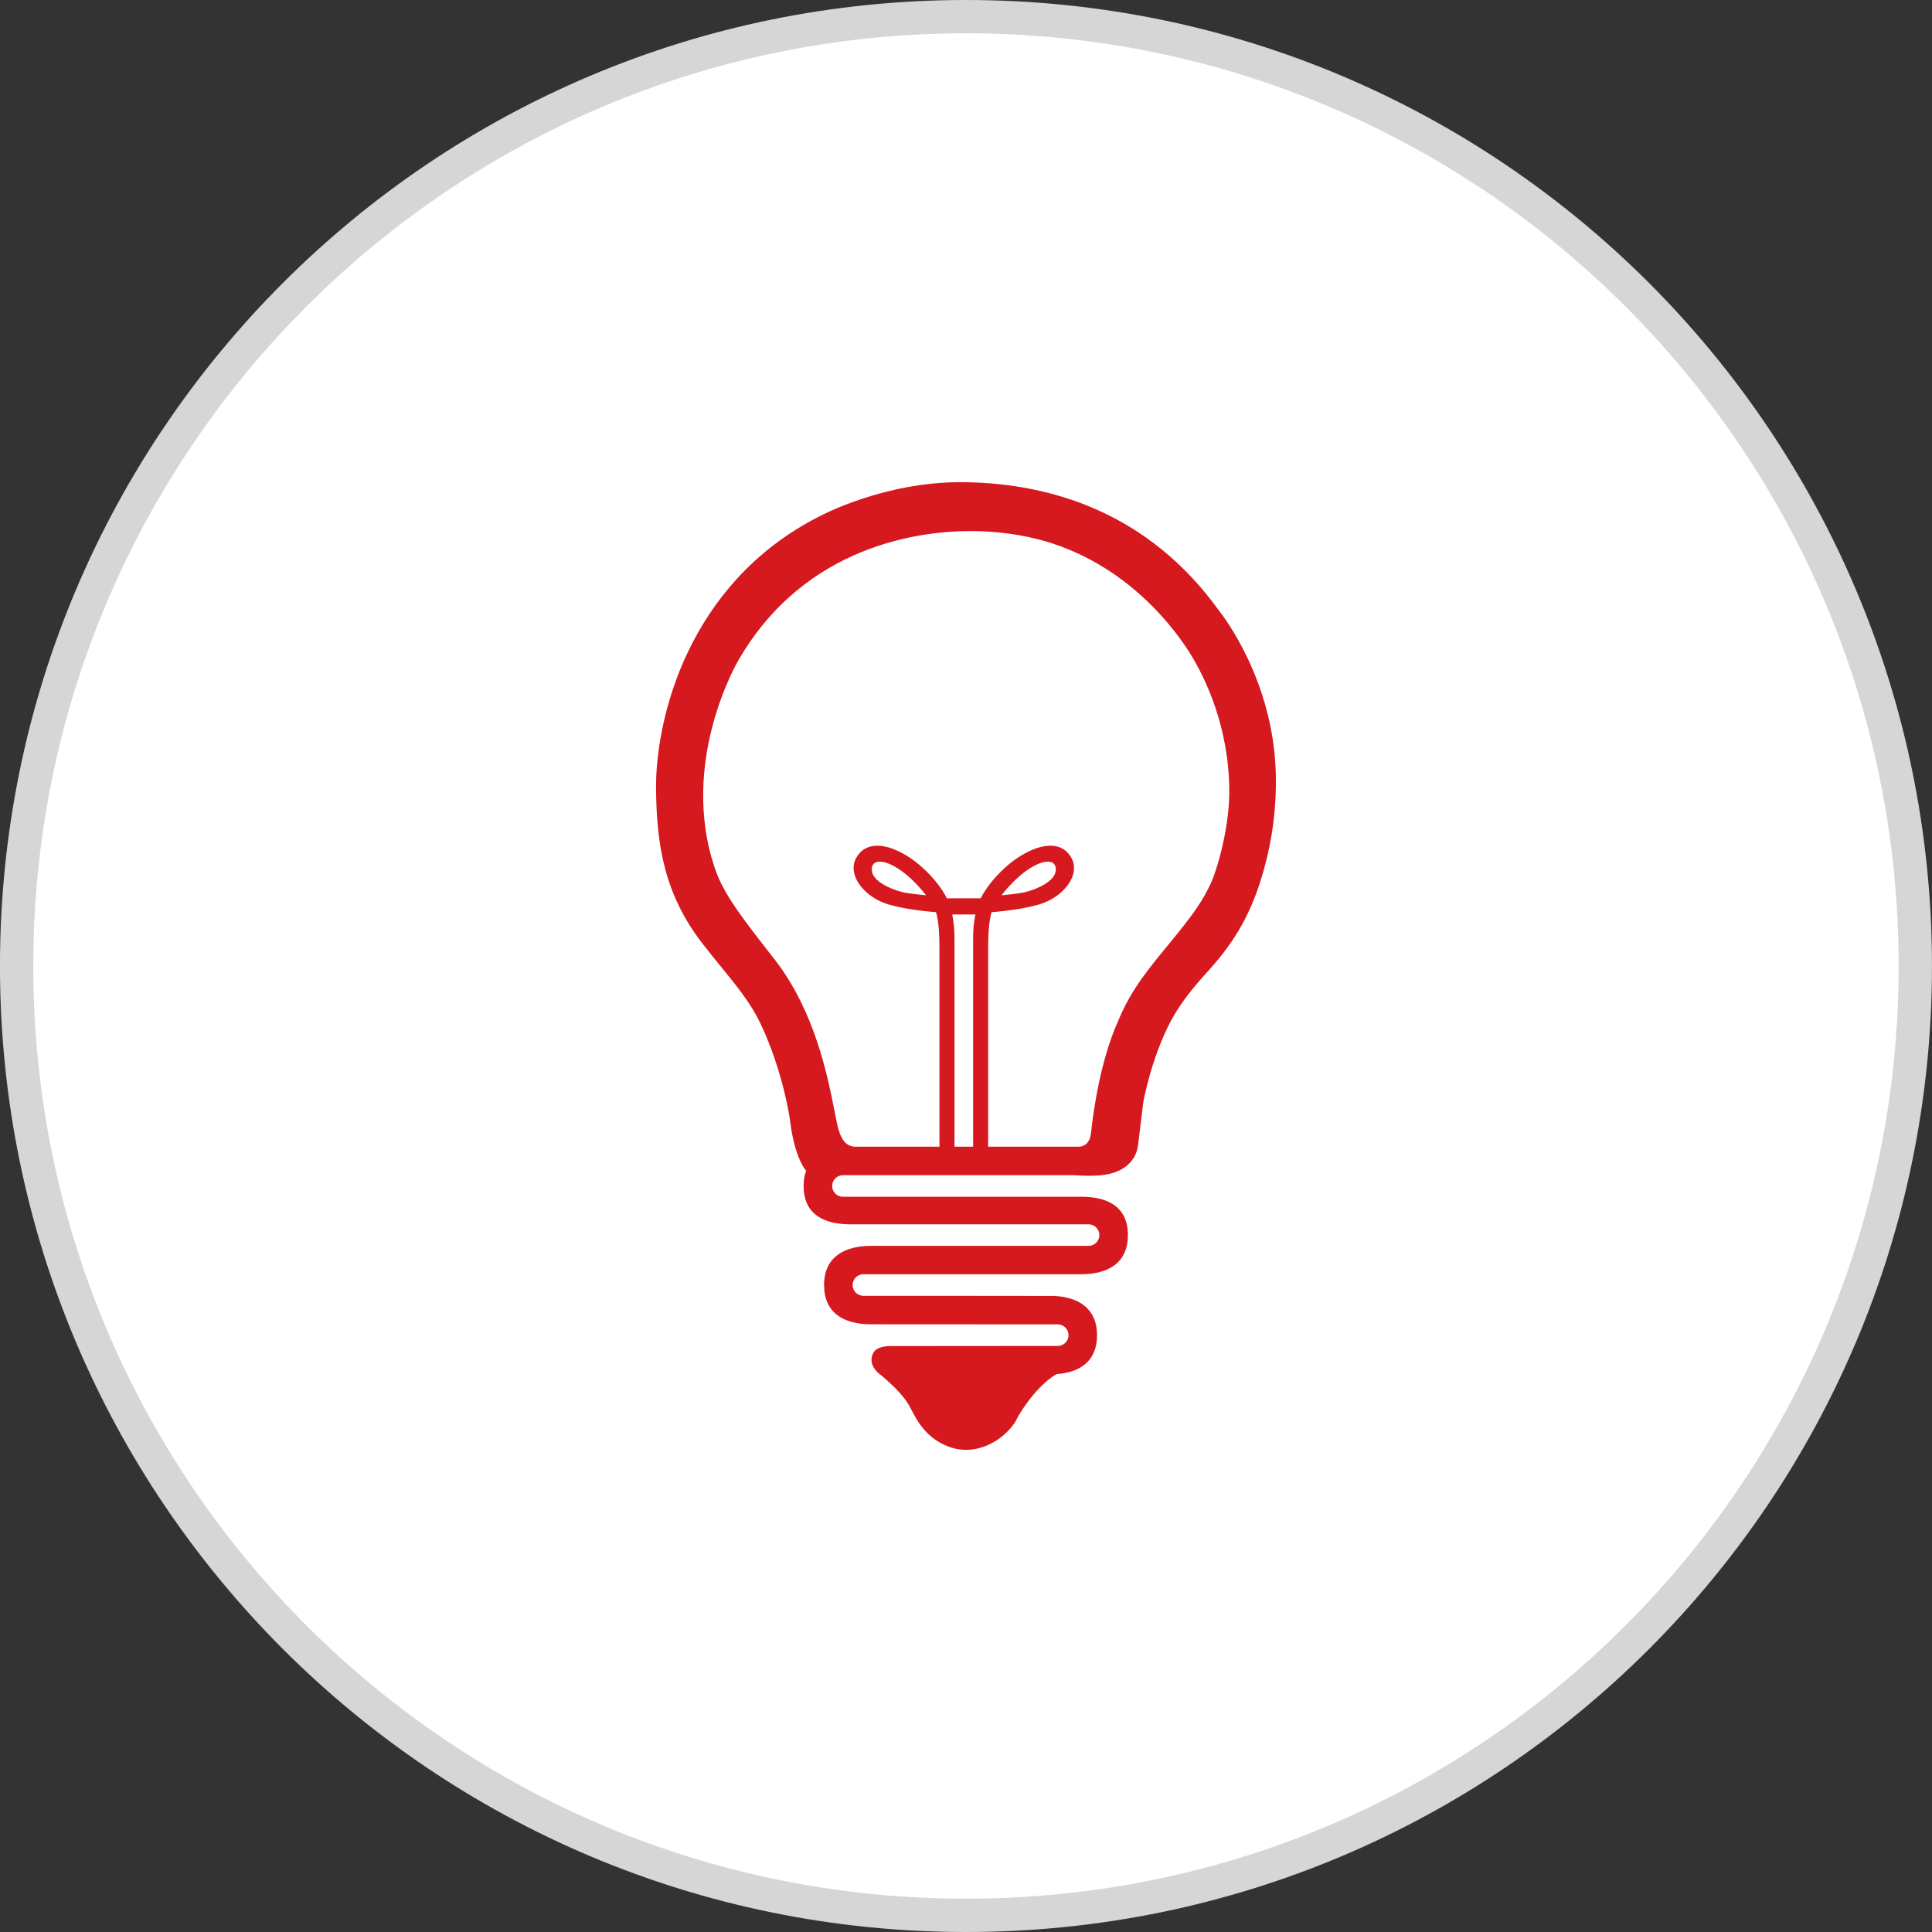 <?xml version="1.0" encoding="utf-8"?>
<!-- Generator: Adobe Illustrator 19.1.0, SVG Export Plug-In . SVG Version: 6.00 Build 0)  -->
<svg version="1.1" id="Layer_1" xmlns="http://www.w3.org/2000/svg" xmlns:xlink="http://www.w3.org/1999/xlink" x="0px" y="0px"
	 width="58px" height="58px" viewBox="0 0 58 58" style="enable-background:new 0 0 58 58;"
	 xml:space="preserve">
<rect x="0" y="0" width="58" height="58" fill="#333333" stroke="none"/>
<style type="text/css">
	.Arched_x0020_Green{fill:url(#SVGID_1_);stroke:#FFFFFF;stroke-width:0.25;stroke-miterlimit:1;}
	.st0{fill:#FFFFFF;}
	.st1{fill:#D6181F;}
	.st2{fill:#D6D6D6;}
	.st3{fill:#1877F2;}
	.st4{fill:#FF0000;}
</style>
<linearGradient id="SVGID_1_" gradientUnits="userSpaceOnUse" x1="-86.35" y1="144.351" x2="-85.643" y2="143.643">
	<stop  offset="0" style="stop-color:#1EAB4B"/>
	<stop  offset="0.983" style="stop-color:#19361A"/>
</linearGradient>
<g>
	<circle class="st0" cx="29" cy="29" r="28.5"/>
	<path class="st2" d="M28.999-0c-16.016,0-29,12.984-29,29
		S12.984,58,28.999,58s29-12.984,29-29
		S45.015-0,28.999-0z M28.999,57c-15.464,0-28-12.536-28-28
		c0-15.464,12.536-28,28-28s28,12.536,28,28
		C57,44.464,44.463,57,28.999,57z"/>
	<g>
		<path class="st1" d="M38.301,23.229c-0.07-2.801-1.588-4.75-1.711-4.904
			c-1.006-1.398-2.275-2.433-3.774-3.073c-1.167-0.499-2.474-0.76-3.884-0.777
			c-0.031,0-0.063,0-0.095,0c-2.284,0-4.133,0.97-4.25,1.033
			c-0.939,0.477-1.768,1.104-2.461,1.864c-0.6,0.655-1.104,1.413-1.498,2.251
			c-0.877,1.868-0.937,3.538-0.933,4.005c0.011,1.746,0.25,3.21,1.382,4.683
			c0.2,0.259,0.393,0.495,0.579,0.724c0.47,0.577,0.875,1.075,1.154,1.652
			c0.497,1.024,0.82,2.266,0.92,3.042c0.117,0.906,0.382,1.295,0.411,1.337
			l0.059,0.082c-0.048,0.131-0.075,0.282-0.075,0.456
			c0,0.828,0.576,1.151,1.41,1.151c0.003,0,7.166,0,7.166,0
			c0.169,0.011,0.303,0.151,0.303,0.323c0,0.172-0.134,0.311-0.303,0.323l-0.021,0.001
			c0,0-6.465,0-6.531,0c-0.778-0.002-1.41,0.323-1.41,1.175
			c0,0.827,0.575,1.179,1.41,1.179c0.001,0,5.543,0.003,5.543,0.003v-0.001h0.061
			l0.021,0.001c0.17,0.011,0.304,0.152,0.304,0.323
			c0,0.172-0.134,0.313-0.304,0.323l-0.021,0.001c0,0-4.647,0.004-4.974,0.004
			c-0.002,0.004-0.43-0.033-0.559,0.201c-0.194,0.35,0.168,0.625,0.168,0.625
			s0.613,0.475,0.881,0.918c0.178,0.295,0.403,0.952,1.168,1.26
			c0.897,0.361,1.713-0.23,2.012-0.686c0.285-0.435,0.127-0.799-0.158-0.862
			c-0.223-0.048-0.331,0.125-0.501,0.371c-0.203,0.297-0.463,0.38-0.787,0.399
			c0,0-0.39,0.037-0.659-0.278c-0.269-0.315-0.279-0.486-0.463-0.779
			c-0.058-0.091-0.161-0.212-0.266-0.32c1.375-0.002,3.9,0,3.91,0
			c0.833,0,1.409-0.352,1.409-1.179c0-0.789-0.544-1.127-1.243-1.173V38.905
			c0,0-0.008,0-0.023,0c-0.047-0.003-5.748-0.004-5.748-0.004l-0.021-0.001
			c-0.169-0.01-0.303-0.151-0.303-0.323c0-0.172,0.134-0.312,0.303-0.323
			l0.021-0.001c0,0,6.523,0.001,6.532,0.001c0.833,0,1.409-0.351,1.409-1.179
			c0-0.852-0.617-1.148-1.396-1.148h-7.18c-0.169-0.012-0.303-0.151-0.303-0.323
			s0.134-0.312,0.303-0.323L25.308,35.28h0.265h6.68
			c0.623,0.043,1.016,0.009,1.317-0.127c0.577-0.261,0.589-0.764,0.593-0.778
			l0.005-0.018l0.154-1.263c0.017-0.094,0.241-1.311,0.806-2.402
			c0.303-0.584,0.721-1.079,1.128-1.526c0.867-0.955,1.343-1.819,1.692-3.081
			C38.208,25.152,38.325,24.191,38.301,23.229 M28.654,28.176
			c0-0.158-0.007-0.432-0.068-0.723h0.696
			c-0.06,0.291-0.069,0.565-0.068,0.723l0,0v0.069v6.179h-0.559v-6.179v-0.069
			H28.654z M36.329,26.564c-0.207,0.42-0.404,0.771-1.244,1.784
			c-0.892,1.077-1.213,1.54-1.613,2.526c-0.559,1.38-0.711,3.088-0.722,3.16
			c-0.042,0.319-0.235,0.38-0.333,0.39h-2.752v-6.047
			c0,0.025,0.001,0.832,0.001-0c0-0.712,0.103-0.993,0.103-0.993
			s1.086-0.074,1.627-0.305c0.606-0.259,1.012-0.839,0.782-1.298
			c-0.249-0.495-0.831-0.515-1.519-0.099c-0.521,0.315-1,0.853-1.217,1.285H28.425
			c-0.215-0.433-0.695-0.97-1.216-1.285c-0.688-0.416-1.271-0.396-1.519,0.099
			c-0.23,0.459,0.179,1.038,0.783,1.298c0.541,0.232,1.626,0.305,1.626,0.305
			s0.103,0.28,0.103,0.993c0,0.832,0.001,0.026,0.001,0v6.047h-2.569
			c-0.126-0.029-0.38-0.037-0.518-0.756c-0.019-0.102-0.045-0.221-0.07-0.348
			c-0.205-1.032-0.585-2.952-1.774-4.494c-0.09-0.117-0.18-0.231-0.268-0.344
			c-0.677-0.871-1.263-1.623-1.517-2.34c-0.591-1.662-0.38-3.283-0.097-4.351
			c0.309-1.169,0.766-1.952,0.772-1.959l0.001-0.004
			c2.022-3.506,5.538-3.885,6.956-3.885c0.572,0,1.137,0.055,1.676,0.162
			c2.949,0.59,4.545,2.876,4.963,3.562c0.424,0.695,1.136,2.147,1.146,4.068
			C36.909,24.877,36.525,26.161,36.329,26.564 M30.067,26.877
			c0,0,0.422-0.577,0.953-0.869c0.504-0.278,0.729-0.107,0.667,0.171
			c-0.061,0.278-0.506,0.498-0.89,0.598
			C30.602,26.829,30.067,26.877,30.067,26.877 M27.8,26.877
			c0,0-0.535-0.048-0.73-0.1c-0.384-0.101-0.829-0.32-0.889-0.598
			c-0.061-0.278,0.162-0.449,0.667-0.171C27.377,26.3,27.8,26.877,27.8,26.877"/>
		<path class="st1" d="M30.45,42.728c0,0,0.506-1.017,1.268-1.479
			c0.63-0.382-4.833-0.356-4.833-0.356l1.584,1.835l0.531,0.249L30.45,42.728z"/>
	</g>
</g>
</svg>
